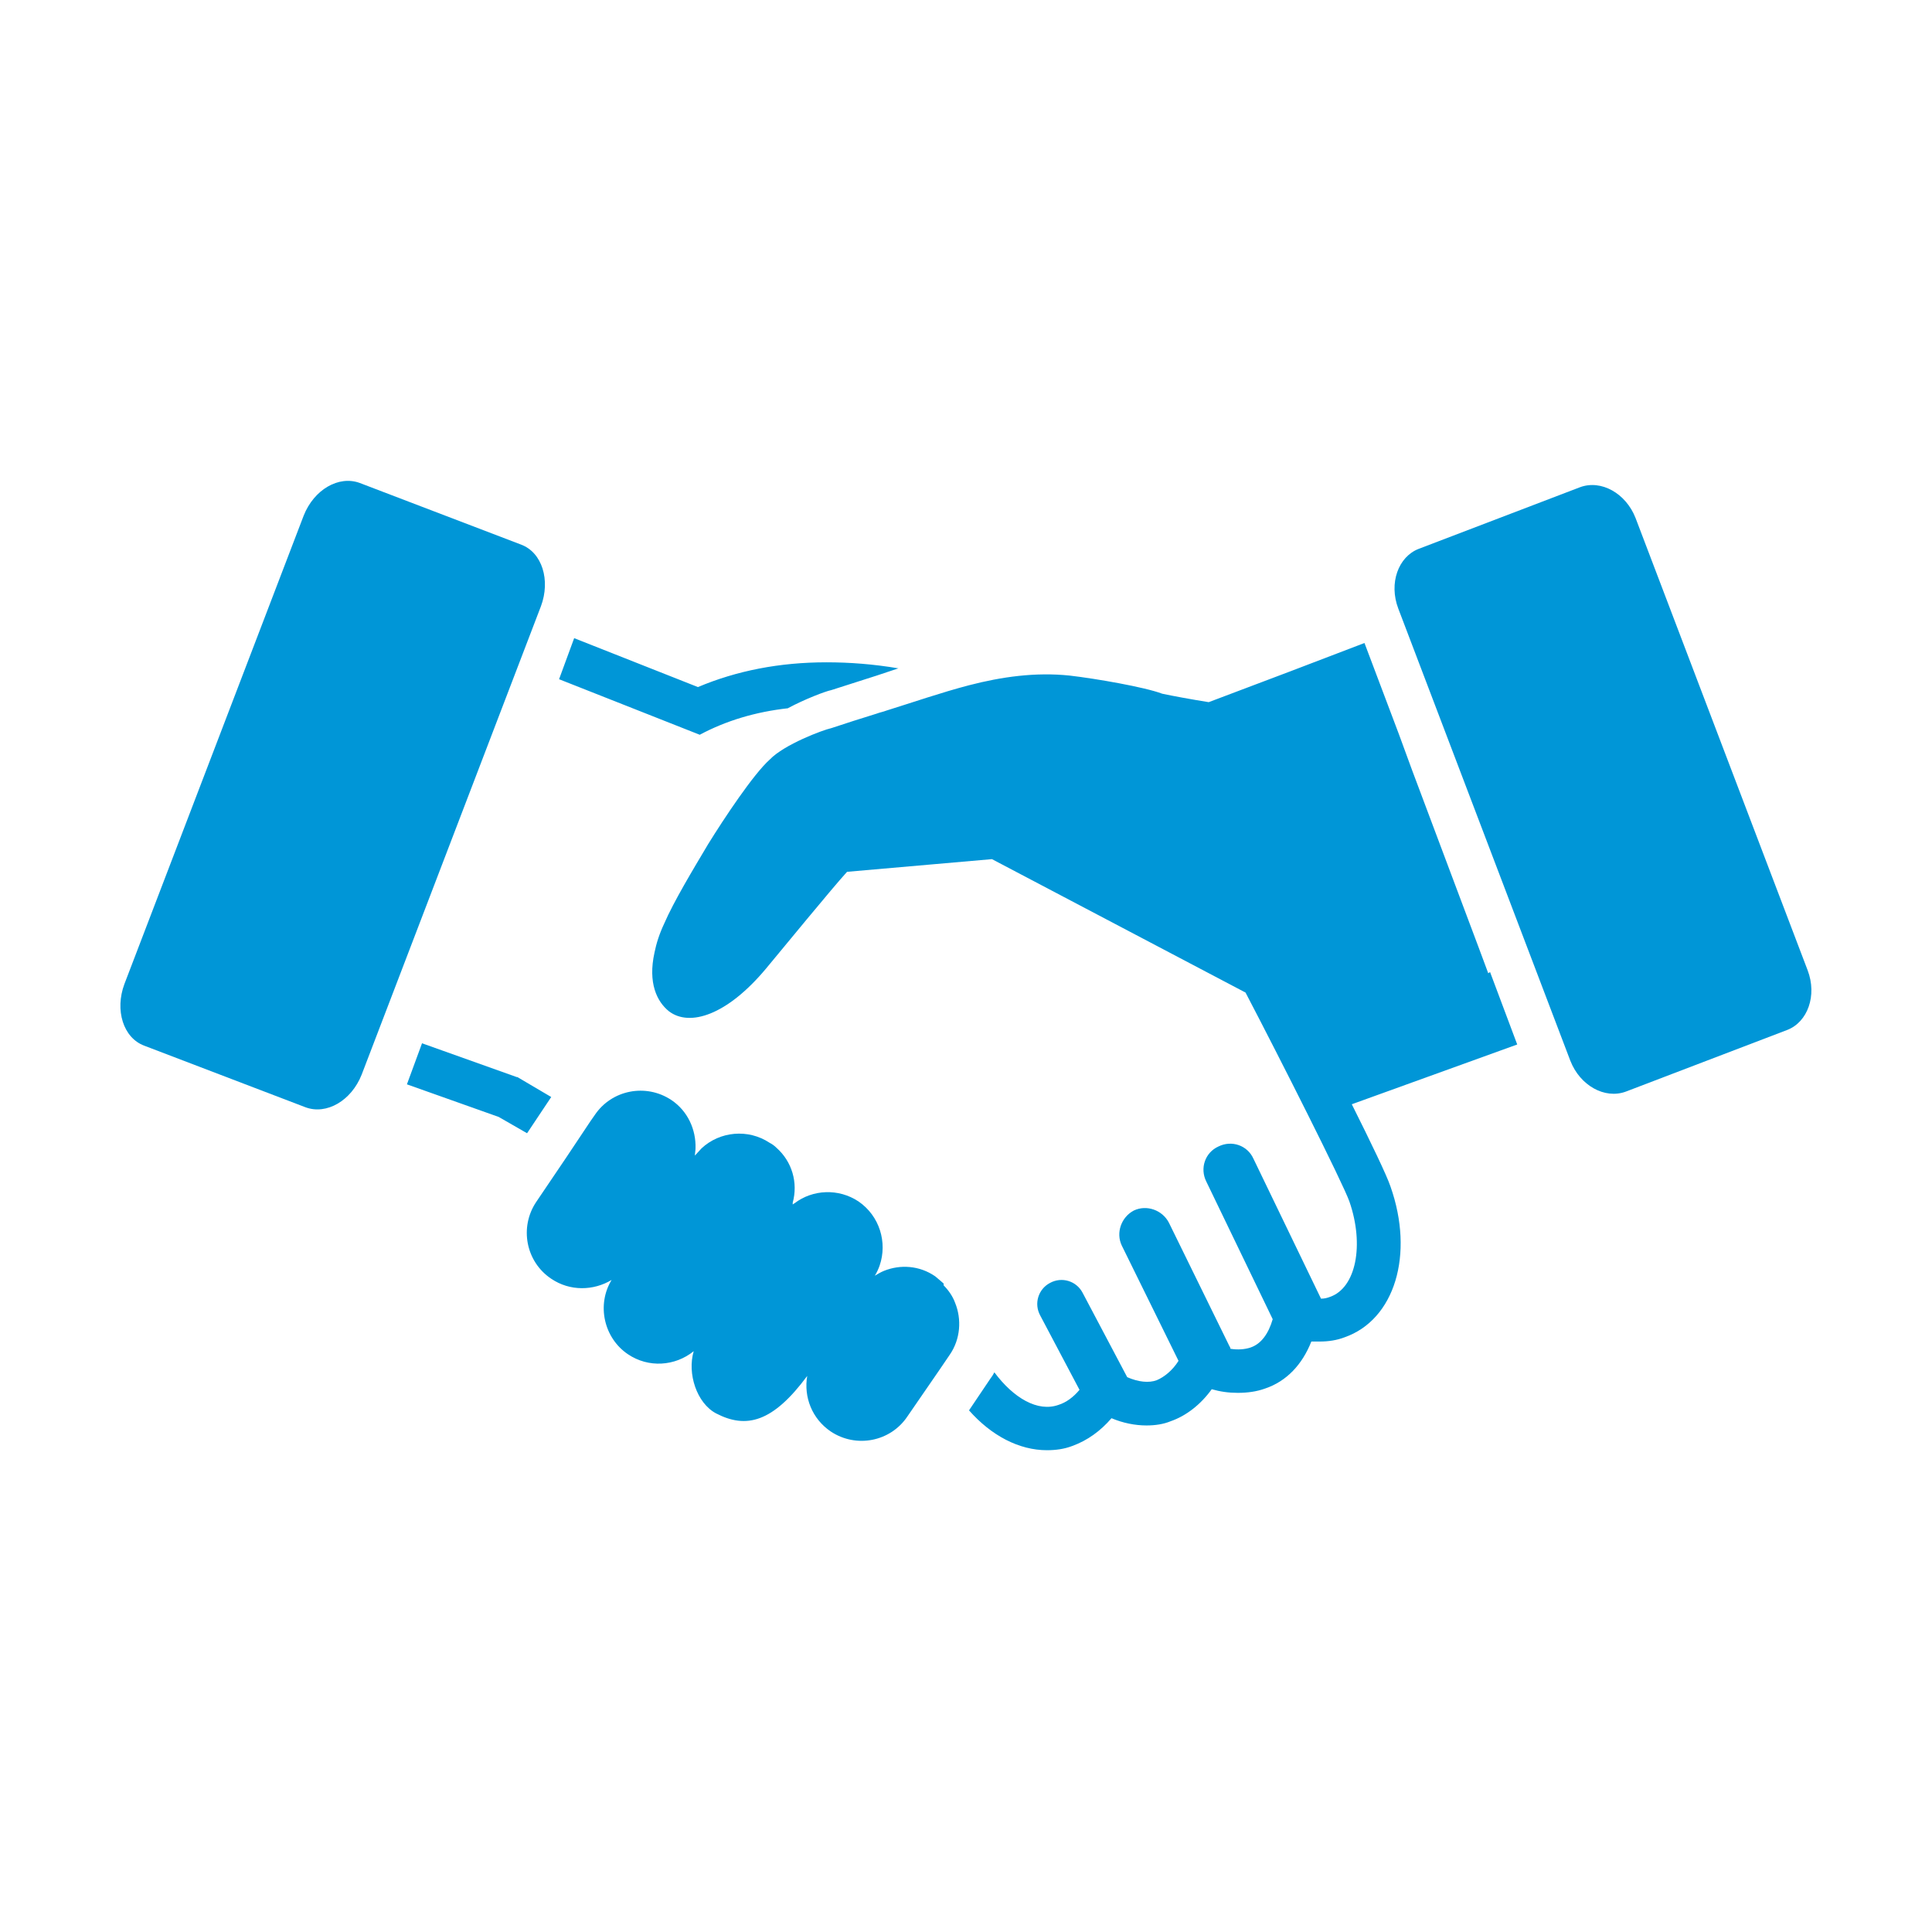 <?xml version="1.0" encoding="UTF-8"?>
<svg id="Layer_1" data-name="Layer 1" xmlns="http://www.w3.org/2000/svg" viewBox="0 0 32 32">
  <defs>
    <style>
      .cls-1 {
        fill: #0096d7;
      }
    </style>
  </defs>
  <path class="cls-1" d="M24.65,16.12l-.16-.43-1.1-2.93-.22-.6-.57-1.51-1.23.47-1.35.51c-.31-.05-.58-.1-.77-.14-.29-.11-1.1-.25-1.53-.3-.57-.06-1.13.02-1.67.16-.46.12-.92.28-1.37.42-.05.02-.11.03-.16.05-.26.08-.51.16-.75.24-.14.03-.78.27-1.02.52-.27.24-.76.98-1.02,1.4-.25.42-.57.95-.73,1.32-.08.17-.13.33-.16.48-.11.5.04.81.24.97.34.26.96.07,1.61-.71.25-.3,1.11-1.35,1.34-1.6l2.4-.21,4.2,2.21c.57,1.09,1.61,3.15,1.72,3.46.25.72.11,1.43-.32,1.58-.05.02-.1.03-.15.03l-1.12-2.32c-.1-.22-.36-.31-.58-.2-.22.1-.31.36-.2.58l1.1,2.28c-.07.24-.19.41-.37.47-.09.03-.21.04-.33.02,0-.02-.01-.03-.02-.05l-1-2.04c-.11-.21-.37-.3-.58-.2-.21.11-.3.37-.2.58l.94,1.91c-.1.16-.24.27-.36.32-.13.05-.31.03-.49-.05l-.74-1.4c-.1-.19-.34-.27-.54-.16-.19.1-.27.34-.16.54l.65,1.23c-.1.12-.22.21-.35.25-.34.12-.74-.11-1.06-.54-.02.04-.04.07-.07.11l-.35.52c.37.42.83.66,1.29.66.15,0,.29-.02.42-.07.25-.09.47-.25.65-.46.19.08.39.12.58.12.14,0,.28-.02.4-.07.26-.09.5-.28.68-.53.14.04.28.06.43.06.16,0,.31-.02.45-.07.36-.12.62-.4.77-.78.05,0,.09,0,.14,0,.14,0,.28-.02.41-.07.83-.29,1.16-1.37.76-2.5-.06-.18-.32-.72-.64-1.36l2.74-.99-.45-1.2ZM15.63,21.26s-.09-.08-.14-.12c-.26-.18-.58-.2-.85-.09-.05.02-.1.05-.15.08.03-.05.06-.11.08-.17.13-.38,0-.82-.35-1.06-.33-.22-.76-.2-1.06.03,0,0-.02.01-.03.02,0,0,0-.02,0-.03.09-.33-.01-.68-.27-.91-.03-.03-.07-.06-.11-.08-.36-.24-.83-.19-1.13.09-.04.04-.07.08-.11.12,0-.04.01-.08.01-.12.01-.31-.13-.62-.4-.8-.42-.28-.99-.17-1.27.25l-.07.1-.4.6-.5.74c-.28.42-.17.99.25,1.27.31.21.7.2,1,.02-.25.41-.13.96.27,1.23.34.23.78.2,1.09-.05-.11.37.05.86.37,1.03.5.26.94.15,1.51-.62-.06.35.08.71.39.92.42.28.99.17,1.27-.25l.53-.77.17-.25c.18-.26.2-.59.09-.86-.04-.11-.11-.21-.19-.29M13.05,11.73c.28-.15.62-.28.72-.3.25-.08.5-.16.75-.24.12-.04.24-.08.36-.12-.41-.07-.81-.1-1.19-.1-.78,0-1.49.14-2.13.41l-2.05-.81-.25.68,2.33.92c.43-.23.92-.38,1.47-.44M8.56,17.84l-1.57-.56-.25.68,1.52.54.47.27.4-.6-.56-.33Z"/>
  <path class="cls-1" d="M8.63,9.02c.35.13.49.59.33,1.02l-2.97,7.76c-.17.43-.58.67-.93.54l-2.67-1.02c-.35-.13-.49-.59-.33-1.02l2.97-7.76c.17-.43.58-.67.93-.54l2.67,1.02Z"/>
  <path class="cls-1" d="M26.17,8.07c.35-.13.76.1.92.51l2.85,7.49c.16.42,0,.86-.34.99l-2.67,1.02c-.35.13-.76-.1-.92-.51l-2.85-7.49c-.16-.42,0-.86.34-.99l2.67-1.02Z"/>
</svg>